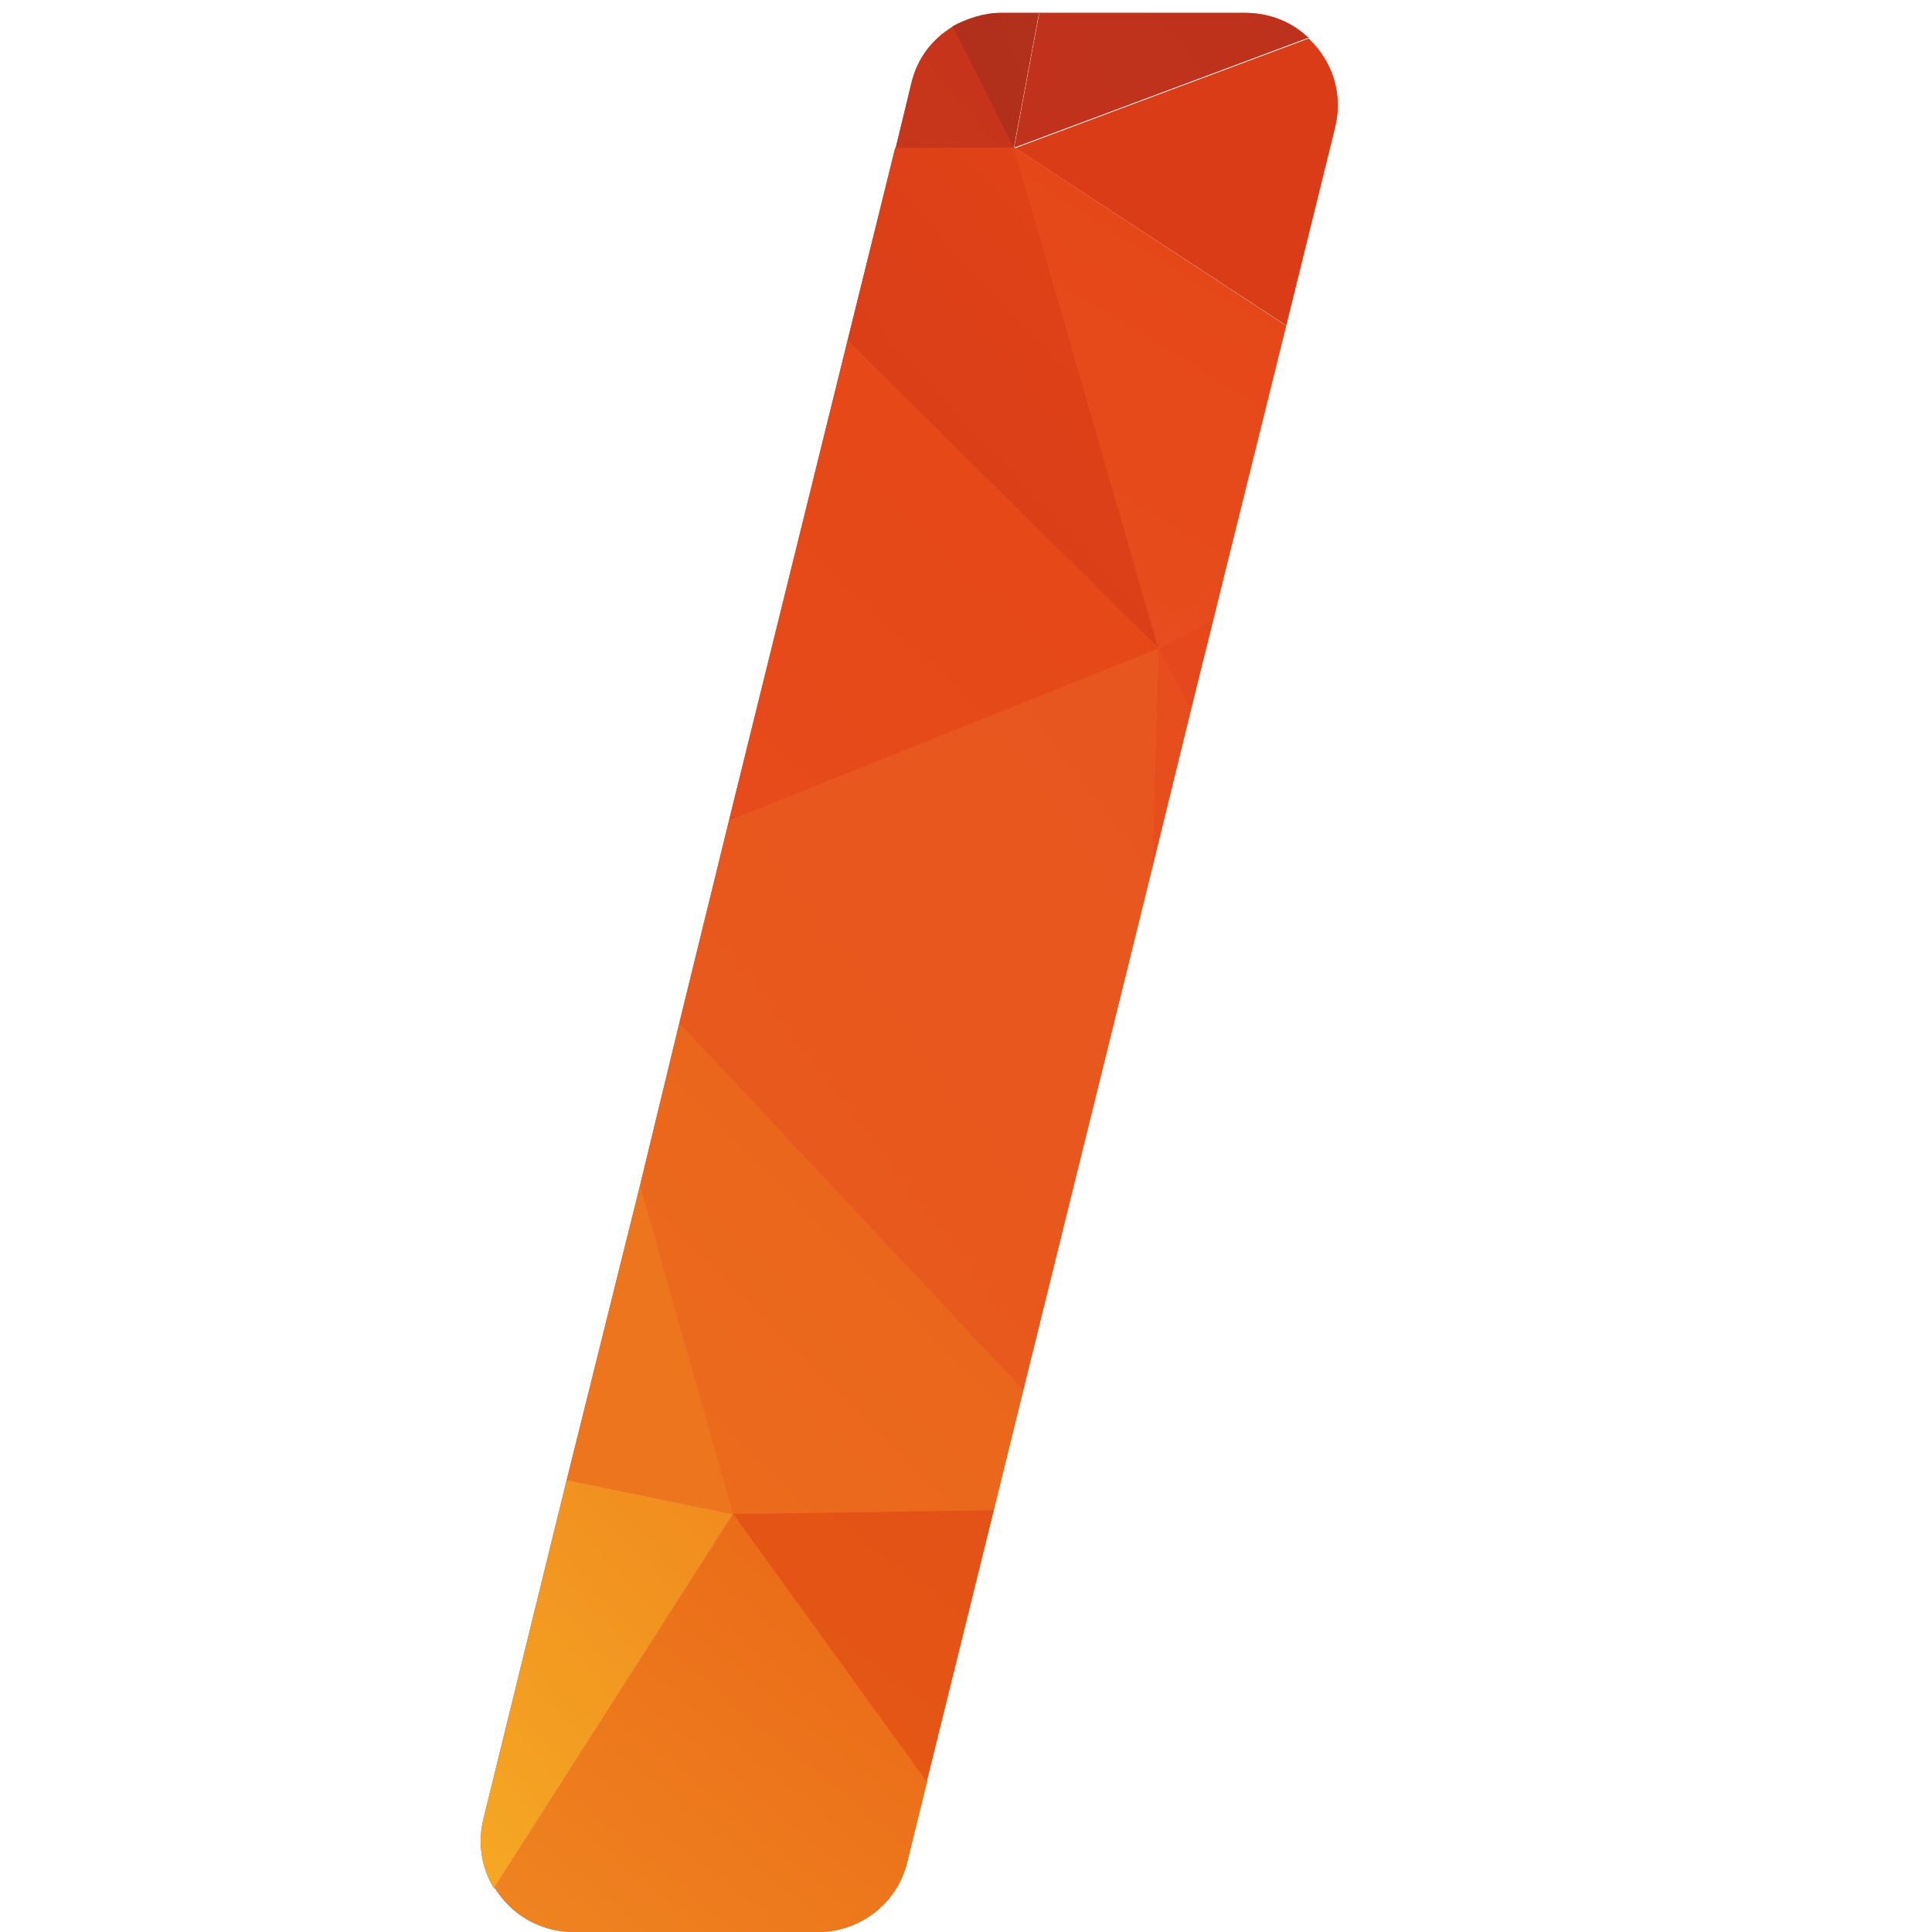 <?xml version="1.0" encoding="UTF-8"?>
<svg xmlns="http://www.w3.org/2000/svg" version="1.1" xmlns:xlink="http://www.w3.org/1999/xlink" viewBox="0 0 300 300">
  <defs>
    <style>
      .cls-1 {
        fill: url(#Sfumatura_senza_nome_82);
      }

      .cls-2 {
        fill: url(#Sfumatura_senza_nome_32);
      }

      .cls-3 {
        fill: url(#Sfumatura_senza_nome_35);
      }

      .cls-4 {
        fill: url(#Sfumatura_senza_nome_55);
      }

      .cls-5 {
        fill: url(#Sfumatura_senza_nome_50);
      }

      .cls-6 {
        fill: url(#Sfumatura_senza_nome_76);
      }

      .cls-7 {
        fill: url(#Sfumatura_senza_nome_59);
      }

      .cls-8 {
        fill: url(#Sfumatura_senza_nome_26);
      }

      .cls-9 {
        fill: url(#Sfumatura_senza_nome_78);
      }

      .cls-10 {
        fill: url(#Sfumatura_senza_nome_25);
      }

      .cls-11 {
        fill: url(#Sfumatura_senza_nome_34);
      }

      .cls-12 {
        fill: url(#Sfumatura_senza_nome_77);
      }

      .cls-13 {
        fill: url(#Sfumatura_senza_nome_81);
      }

      .cls-14 {
        fill: url(#Sfumatura_senza_nome_23);
      }

      .cls-15 {
        fill: url(#Sfumatura_senza_nome_84);
      }

      .cls-16 {
        fill: url(#Sfumatura_senza_nome_41);
      }

      .cls-17 {
        fill: url(#Sfumatura_senza_nome_38);
      }

      .cls-18 {
        fill: url(#Sfumatura_senza_nome_42);
      }

      .cls-19 {
        fill: url(#Sfumatura_senza_nome_33);
      }

      .cls-20 {
        fill: url(#Sfumatura_senza_nome_31);
      }

      .cls-21 {
        fill: url(#Sfumatura_senza_nome_83);
      }

      .cls-22 {
        fill: url(#Sfumatura_senza_nome_56);
      }

      .cls-23 {
        fill: url(#Sfumatura_senza_nome_61);
      }

      .cls-24 {
        fill: url(#Sfumatura_senza_nome_49);
      }

      .cls-25 {
        fill: url(#Sfumatura_senza_nome_40);
      }

      .cls-26 {
        fill: url(#Sfumatura_senza_nome_45);
      }

      .cls-27 {
        fill: url(#Sfumatura_senza_nome_36);
      }

      .cls-28 {
        fill: url(#Sfumatura_senza_nome_37);
      }

      .cls-29 {
        fill: url(#Sfumatura_senza_nome_39);
      }

      .cls-30 {
        fill: url(#Sfumatura_senza_nome_28);
      }

      .cls-31 {
        fill: url(#Sfumatura_senza_nome_60);
      }

      .cls-32 {
        fill: url(#Sfumatura_senza_nome_24);
      }

      .cls-33 {
        fill: url(#Sfumatura_senza_nome_62);
      }

      .cls-34 {
        fill: url(#Sfumatura_senza_nome_46);
      }

      .cls-35 {
        fill: url(#Sfumatura_senza_nome_75);
      }

      .cls-36 {
        fill: url(#Sfumatura_senza_nome_27);
      }
    </style>
    <linearGradient id="Sfumatura_senza_nome_23" data-name="Sfumatura senza nome 23" x1="-4178.5" y1="-3829.2" x2="4103.6" y2="4452.9" gradientTransform="translate(0 515.5) scale(1 -1)" gradientUnits="userSpaceOnUse">
      <stop offset="0" stop-color="#e13316"/>
      <stop offset="1" stop-color="#e54318"/>
    </linearGradient>
    <linearGradient id="Sfumatura_senza_nome_24" data-name="Sfumatura senza nome 24" x1="352.1" y1="154.4" x2="352.5" y2="154.9" gradientTransform="translate(-17169.3 39476.2) rotate(-90) scale(112)" gradientUnits="userSpaceOnUse">
      <stop offset="0" stop-color="#c9371b"/>
      <stop offset="1" stop-color="#c4331b"/>
    </linearGradient>
    <linearGradient id="Sfumatura_senza_nome_25" data-name="Sfumatura senza nome 25" x1="-4168.6" y1="-3839.3" x2="4113.5" y2="4442.8" gradientTransform="translate(0 515.5) scale(1 -1)" gradientUnits="userSpaceOnUse">
      <stop offset="0" stop-color="#e13316"/>
      <stop offset="1" stop-color="#e54318"/>
    </linearGradient>
    <linearGradient id="Sfumatura_senza_nome_26" data-name="Sfumatura senza nome 26" x1="359.1" y1="150.7" x2="359.7" y2="151.2" gradientTransform="translate(-20339.5 71859.3) rotate(-90) scale(200 136)" gradientUnits="userSpaceOnUse">
      <stop offset="0" stop-color="#c2321c"/>
      <stop offset="1" stop-color="#b7311c"/>
    </linearGradient>
    <linearGradient id="Sfumatura_senza_nome_27" data-name="Sfumatura senza nome 27" x1="-4178.6" y1="-3829.2" x2="4103.6" y2="4452.8" gradientTransform="translate(0 515.5) scale(1 -1)" gradientUnits="userSpaceOnUse">
      <stop offset="0" stop-color="#e13316"/>
      <stop offset="1" stop-color="#e54318"/>
    </linearGradient>
    <linearGradient id="Sfumatura_senza_nome_28" data-name="Sfumatura senza nome 28" x1="359.1" y1="155.9" x2="359.6" y2="156.5" gradientTransform="translate(-15614 71859.3) rotate(-90) scale(200 101)" gradientUnits="userSpaceOnUse">
      <stop offset="0" stop-color="#af2f1c"/>
      <stop offset="1" stop-color="#b4331c"/>
    </linearGradient>
    <linearGradient id="Sfumatura_senza_nome_31" data-name="Sfumatura senza nome 31" x1="-4151" y1="-3856.9" x2="4131.1" y2="4425.4" gradientTransform="translate(0 515.5) scale(1 -1)" gradientUnits="userSpaceOnUse">
      <stop offset="0" stop-color="#e13316"/>
      <stop offset="1" stop-color="#e54318"/>
    </linearGradient>
    <linearGradient id="Sfumatura_senza_nome_32" data-name="Sfumatura senza nome 32" x1="356.2" y1="149.3" x2="356.7" y2="149.9" gradientTransform="translate(-23186.6 51395.3) rotate(-90) scale(144 156)" gradientUnits="userSpaceOnUse">
      <stop offset="0" stop-color="#d03c1b"/>
      <stop offset="1" stop-color="#e54315"/>
    </linearGradient>
    <linearGradient id="Sfumatura_senza_nome_33" data-name="Sfumatura senza nome 33" x1="-4120.6" y1="-3887.1" x2="4161.6" y2="4394.8" gradientTransform="translate(0 515.5) scale(1 -1)" gradientUnits="userSpaceOnUse">
      <stop offset="0" stop-color="#e13316"/>
      <stop offset="1" stop-color="#e54318"/>
    </linearGradient>
    <linearGradient id="Sfumatura_senza_nome_34" data-name="Sfumatura senza nome 34" x1="344.7" y1="151.4" x2="345.3" y2="151.9" gradientTransform="translate(-19201.4 25267.2) rotate(-90) scale(73 128)" gradientUnits="userSpaceOnUse">
      <stop offset="0" stop-color="#e84c1f"/>
      <stop offset="1" stop-color="#e54415"/>
    </linearGradient>
    <linearGradient id="Sfumatura_senza_nome_35" data-name="Sfumatura senza nome 35" x1="83.7" y1="288.6" x2="404.8" y2="609.6" gradientTransform="translate(0 515.5) scale(1 -1)" gradientUnits="userSpaceOnUse">
      <stop offset="0" stop-color="#e13316"/>
      <stop offset="1" stop-color="#e54318"/>
    </linearGradient>
    <linearGradient id="Sfumatura_senza_nome_36" data-name="Sfumatura senza nome 36" x1="344.7" y1="151.3" x2="345.2" y2="152" gradientTransform="translate(-19201.4 25267.2) rotate(-90) scale(73 128)" gradientUnits="userSpaceOnUse">
      <stop offset="0" stop-color="#e84c1f"/>
      <stop offset="1" stop-color="#e54415"/>
    </linearGradient>
    <linearGradient id="Sfumatura_senza_nome_37" data-name="Sfumatura senza nome 37" x1="-4146.4" y1="-3861.5" x2="4135.7" y2="4420.8" gradientTransform="translate(0 515.5) scale(1 -1)" gradientUnits="userSpaceOnUse">
      <stop offset="0" stop-color="#e13316"/>
      <stop offset="1" stop-color="#e54318"/>
    </linearGradient>
    <linearGradient id="Sfumatura_senza_nome_38" data-name="Sfumatura senza nome 38" x1="356.3" y1="153" x2="356.9" y2="153.3" gradientTransform="translate(-17741.1 51395.3) rotate(-90) scale(144 117)" gradientUnits="userSpaceOnUse">
      <stop offset="0" stop-color="#e64c1d"/>
      <stop offset="1" stop-color="#e54415"/>
    </linearGradient>
    <linearGradient id="Sfumatura_senza_nome_39" data-name="Sfumatura senza nome 39" x1="244.3" y1="449.2" x2="244.3" y2="449.2" gradientTransform="translate(0 515.5) scale(1 -1)" gradientUnits="userSpaceOnUse">
      <stop offset="0" stop-color="#e13316"/>
      <stop offset="1" stop-color="#e54318"/>
    </linearGradient>
    <linearGradient id="Sfumatura_senza_nome_40" data-name="Sfumatura senza nome 40" x1="354.5" y1="170.7" x2="354.5" y2="170.7" gradientTransform="translate(-9145.1 45444.2) rotate(-90) scale(128 55)" gradientUnits="userSpaceOnUse">
      <stop offset="0" stop-color="#e43f15"/>
      <stop offset="1" stop-color="#df3d17"/>
    </linearGradient>
    <linearGradient id="Sfumatura_senza_nome_41" data-name="Sfumatura senza nome 41" x1="-4153.9" y1="-3854" x2="4128.2" y2="4428.2" gradientTransform="translate(0 515.5) scale(1 -1)" gradientUnits="userSpaceOnUse">
      <stop offset="0" stop-color="#e13316"/>
      <stop offset="1" stop-color="#e54318"/>
    </linearGradient>
    <linearGradient id="Sfumatura_senza_nome_42" data-name="Sfumatura senza nome 42" x1="353.4" y1="150.8" x2="353.8" y2="151.1" gradientTransform="translate(-20339.5 41754.2) rotate(-90) scale(118 136)" gradientUnits="userSpaceOnUse">
      <stop offset="0" stop-color="#da3c18"/>
      <stop offset="1" stop-color="#db3c18"/>
    </linearGradient>
    <linearGradient id="Sfumatura_senza_nome_45" data-name="Sfumatura senza nome 45" x1="-4089.8" y1="-3918.1" x2="4192.5" y2="4364" gradientTransform="translate(0 515.5) scale(1 -1)" gradientUnits="userSpaceOnUse">
      <stop offset="0" stop-color="#e13316"/>
      <stop offset="1" stop-color="#e54318"/>
    </linearGradient>
    <linearGradient id="Sfumatura_senza_nome_46" data-name="Sfumatura senza nome 46" x1="358.3" y1="150.4" x2="358.8" y2="150.9" gradientTransform="translate(-22215.6 56558.3) rotate(-90) scale(157 148)" gradientUnits="userSpaceOnUse">
      <stop offset="0" stop-color="#f7b526"/>
      <stop offset="1" stop-color="#f0881e"/>
    </linearGradient>
    <linearGradient id="Sfumatura_senza_nome_49" data-name="Sfumatura senza nome 49" x1="-4113.1" y1="-3894.8" x2="4169" y2="4387.4" gradientTransform="translate(0 515.5) scale(1 -1)" gradientUnits="userSpaceOnUse">
      <stop offset="0" stop-color="#e13316"/>
      <stop offset="1" stop-color="#e54318"/>
    </linearGradient>
    <linearGradient id="Sfumatura_senza_nome_50" data-name="Sfumatura senza nome 50" x1="361.8" y1="150.2" x2="362.3" y2="150.6" gradientTransform="translate(-20577 89915.3) rotate(-90) scale(248 138)" gradientUnits="userSpaceOnUse">
      <stop offset="0" stop-color="#e7501c"/>
      <stop offset="1" stop-color="#e74c1e"/>
    </linearGradient>
    <linearGradient id="Sfumatura_senza_nome_55" data-name="Sfumatura senza nome 55" x1="-4117.8" y1="-3890.1" x2="4164.4" y2="4392" gradientTransform="translate(0 515.5) scale(1 -1)" gradientUnits="userSpaceOnUse">
      <stop offset="0" stop-color="#e13316"/>
      <stop offset="1" stop-color="#e54318"/>
    </linearGradient>
    <linearGradient id="Sfumatura_senza_nome_56" data-name="Sfumatura senza nome 56" x1="362.7" y1="151" x2="363.3" y2="151.4" gradientTransform="translate(-19474.9 106088.4) rotate(-90) scale(292 130)" gradientUnits="userSpaceOnUse">
      <stop offset="0" stop-color="#e74c1f"/>
      <stop offset="1" stop-color="#e5441a"/>
    </linearGradient>
    <linearGradient id="Sfumatura_senza_nome_59" data-name="Sfumatura senza nome 59" x1="-4066.3" y1="-3941.6" x2="4215.9" y2="4340.5" gradientTransform="translate(0 515.5) scale(1 -1)" gradientUnits="userSpaceOnUse">
      <stop offset="0" stop-color="#e13316"/>
      <stop offset="1" stop-color="#e54318"/>
    </linearGradient>
    <linearGradient id="Sfumatura_senza_nome_60" data-name="Sfumatura senza nome 60" x1="360.7" y1="144.8" x2="361.2" y2="145.3" gradientTransform="translate(-35422.1 72822.3) rotate(-90) scale(201 245)" gradientUnits="userSpaceOnUse">
      <stop offset="0" stop-color="#f18f24"/>
      <stop offset="1" stop-color="#e85b13"/>
    </linearGradient>
    <linearGradient id="Sfumatura_senza_nome_61" data-name="Sfumatura senza nome 61" x1="-4069.3" y1="-3938.5" x2="4212.9" y2="4343.6" gradientTransform="translate(0 515.5) scale(1 -1)" gradientUnits="userSpaceOnUse">
      <stop offset="0" stop-color="#e13316"/>
      <stop offset="1" stop-color="#e54318"/>
    </linearGradient>
    <linearGradient id="Sfumatura_senza_nome_62" data-name="Sfumatura senza nome 62" x1="360.8" y1="149.1" x2="361.3" y2="149.4" gradientTransform="translate(-23161.6 73558.3) rotate(-90) scale(203 156)" gradientUnits="userSpaceOnUse">
      <stop offset="0" stop-color="#e85f13"/>
      <stop offset="1" stop-color="#e25016"/>
    </linearGradient>
    <linearGradient id="Sfumatura_senza_nome_75" data-name="Sfumatura senza nome 75" x1="-4098.4" y1="-3909.5" x2="4183.7" y2="4372.7" gradientTransform="translate(0 515.5) scale(1 -1)" gradientUnits="userSpaceOnUse">
      <stop offset="0" stop-color="#e13316"/>
      <stop offset="1" stop-color="#e54318"/>
    </linearGradient>
    <linearGradient id="Sfumatura_senza_nome_76" data-name="Sfumatura senza nome 76" x1="359.1" y1="147.7" x2="359.8" y2="148.4" gradientTransform="translate(-26363.1 64893.3) rotate(-90) scale(180 179)" gradientUnits="userSpaceOnUse">
      <stop offset="0" stop-color="#ec6e1b"/>
      <stop offset="1" stop-color="#e85e1d"/>
    </linearGradient>
    <linearGradient id="Sfumatura_senza_nome_77" data-name="Sfumatura senza nome 77" x1="-4103.6" y1="-3904.3" x2="4178.5" y2="4377.8" gradientTransform="translate(0 515.5) scale(1 -1)" gradientUnits="userSpaceOnUse">
      <stop offset="0" stop-color="#e13316"/>
      <stop offset="1" stop-color="#e54318"/>
    </linearGradient>
    <linearGradient id="Sfumatura_senza_nome_78" data-name="Sfumatura senza nome 78" x1="359" y1="150.5" x2="359.6" y2="151.1" gradientTransform="translate(-22215.6 64893.3) rotate(-90) scale(180 148)" gradientUnits="userSpaceOnUse">
      <stop offset="0" stop-color="#ec751e"/>
      <stop offset="1" stop-color="#ed751e"/>
    </linearGradient>
    <linearGradient id="Sfumatura_senza_nome_81" data-name="Sfumatura senza nome 81" x1="-4107.8" y1="-3900.1" x2="4174.3" y2="4382.2" gradientTransform="translate(0 515.5) scale(1 -1)" gradientUnits="userSpaceOnUse">
      <stop offset="0" stop-color="#e13316"/>
      <stop offset="1" stop-color="#e54318"/>
    </linearGradient>
    <linearGradient id="Sfumatura_senza_nome_82" data-name="Sfumatura senza nome 82" x1="361.7" y1="147.4" x2="362.1" y2="147.8" gradientTransform="translate(-27457.1 89915.3) rotate(-90) scale(248 187)" gradientUnits="userSpaceOnUse">
      <stop offset="0" stop-color="#e85a1c"/>
      <stop offset="1" stop-color="#e8561f"/>
    </linearGradient>
    <linearGradient id="Sfumatura_senza_nome_83" data-name="Sfumatura senza nome 83" x1="-4145.4" y1="-3862.5" x2="4136.7" y2="4419.7" gradientTransform="translate(0 515.5) scale(1 -1)" gradientUnits="userSpaceOnUse">
      <stop offset="0" stop-color="#e13316"/>
      <stop offset="1" stop-color="#e54318"/>
    </linearGradient>
    <linearGradient id="Sfumatura_senza_nome_84" data-name="Sfumatura senza nome 84" x1="360.1" y1="147.4" x2="360.6" y2="147.8" gradientTransform="translate(-27457.1 76857.3) rotate(-90) scale(213 187)" gradientUnits="userSpaceOnUse">
      <stop offset="0" stop-color="#e84c1d"/>
      <stop offset="1" stop-color="#e54714"/>
    </linearGradient>
  </defs>
  <!-- Generator: Adobe Illustrator 28.7.9, SVG Export Plug-In . SVG Version: 1.2.0 Build 218)  -->
  <g>
    <g id="Livello_1">
      <g id="Livello_1-2" data-name="Livello_1">
        <g>
          <path class="cls-14" d="M148,4.1c-3.3,2-5.6,5-6.5,8.9l-2.5,10.3h18.6l-9.5-19h-.1,0Z"/>
          <path class="cls-32" d="M148,4.1c-3.3,2-5.6,5-6.5,8.9l-2.5,10.3h18.6l-9.5-19h-.1,0Z"/>
          <path class="cls-10" d="M203.2,5.9c-2.5-2.4-5.9-3.9-9.9-3.9h-31.9l-3.9,20.9,45.5-17s.1,0,.1,0Z"/>
          <path class="cls-8" d="M203.2,5.9c-2.5-2.4-5.9-3.9-9.9-3.9h-31.9l-3.9,20.9,45.5-17s.1,0,.1,0Z"/>
          <path class="cls-36" d="M161.4,2h-6c-2.6,0-5.3.9-7.5,2.1l9.5,18.9,3.9-20.9h.1Z"/>
          <path class="cls-30" d="M161.4,2h-6c-2.6,0-5.3.9-7.5,2.1l9.5,18.9,3.9-20.9h.1Z"/>
          <polygon class="cls-20" points="157.5 22.9 139 23 131.6 52.9 179.9 100.7 157.5 22.9"/>
          <polygon class="cls-2" points="157.5 22.9 139 23 131.6 52.9 179.9 100.7 157.5 22.9"/>
          <polygon class="cls-19" points="188.4 96.2 190 89.7 179.9 100.7 188.4 96.2"/>
          <polygon class="cls-11" points="188.4 96.2 190 89.7 179.9 100.7 188.4 96.2"/>
          <polygon class="cls-3" points="244.3 66.3 244.3 66.5 244.3 66.3 244.3 66.3"/>
          <polygon class="cls-27" points="244.3 66.3 244.3 66.5 244.3 66.3 244.3 66.3"/>
          <polygon class="cls-28" points="179.9 100.7 190 89.7 199.7 50.6 157.5 22.9 179.9 100.7"/>
          <polygon class="cls-17" points="179.9 100.7 190 89.7 199.7 50.6 157.5 22.9 179.9 100.7"/>
          <polygon class="cls-29" points="244.3 66.3 244.3 66.3 244.3 66.3 244.3 66.3"/>
          <polygon class="cls-25" points="244.3 66.3 244.3 66.3 244.3 66.3 244.3 66.3"/>
          <path class="cls-16" d="M199.7,50.6l7.6-30.8c1.3-5.4-.5-10.4-4.1-13.8l-45.5,17,42,27.5h0Z"/>
          <path class="cls-18" d="M199.7,50.6l7.6-30.8c1.3-5.4-.5-10.4-4.1-13.8l-45.5,17,42,27.5h0Z"/>
          <path class="cls-26" d="M88,229.8l-12.9,52.5c-1,3.9-.3,7.8,1.6,10.9l37.1-58.1-25.9-5.3Z"/>
          <path class="cls-34" d="M88,229.8l-12.9,52.5c-1,3.9-.3,7.8,1.6,10.9l37.1-58.1-25.9-5.3Z"/>
          <polygon class="cls-24" points="178.9 134.8 184.9 110.3 179.9 100.7 178.9 134.8"/>
          <polygon class="cls-5" points="178.9 134.8 184.9 110.3 179.9 100.7 178.9 134.8"/>
          <polygon class="cls-4" points="184.9 110.3 188.4 96.2 179.9 100.7 184.9 110.3"/>
          <polygon class="cls-22" points="184.9 110.3 188.4 96.2 179.9 100.7 184.9 110.3"/>
          <path class="cls-7" d="M143.9,276.6l-30-41.6-37.1,58.1c2.5,4.1,7,6.9,12.3,6.9h37.9c6.6,0,12.4-4.5,13.9-11l3.1-12.6h0v.3Z"/>
          <path class="cls-31" d="M143.9,276.6l-30-41.6-37.1,58.1c2.5,4.1,7,6.9,12.3,6.9h37.9c6.6,0,12.4-4.5,13.9-11l3.1-12.6h0v.3Z"/>
          <polygon class="cls-23" points="143.9 276.6 154.3 234.5 113.9 235.1 143.9 276.6"/>
          <polygon class="cls-33" points="143.9 276.6 154.3 234.5 113.9 235.1 143.9 276.6"/>
          <polygon class="cls-35" points="154.3 234.5 158.9 215.8 105.5 158.8 99.4 184 113.9 235.1 154.3 234.5"/>
          <polygon class="cls-6" points="154.3 234.5 158.9 215.8 105.5 158.8 99.4 184 113.9 235.1 154.3 234.5"/>
          <polygon class="cls-12" points="99.4 184 88 229.8 113.9 235.1 99.4 184"/>
          <polygon class="cls-9" points="99.4 184 88 229.8 113.9 235.1 99.4 184"/>
          <polygon class="cls-13" points="178.9 134.8 179.9 100.7 113.2 127.4 105.5 158.8 158.9 215.8 178.9 134.8"/>
          <polygon class="cls-1" points="178.9 134.8 179.9 100.7 113.2 127.4 105.5 158.8 158.9 215.8 178.9 134.8"/>
          <polygon class="cls-21" points="131.6 52.9 113.2 127.4 179.9 100.7 131.6 52.9"/>
          <polygon class="cls-15" points="131.6 52.9 113.2 127.4 179.9 100.7 131.6 52.9"/>
        </g>
      </g>
    </g>
  </g>
</svg>